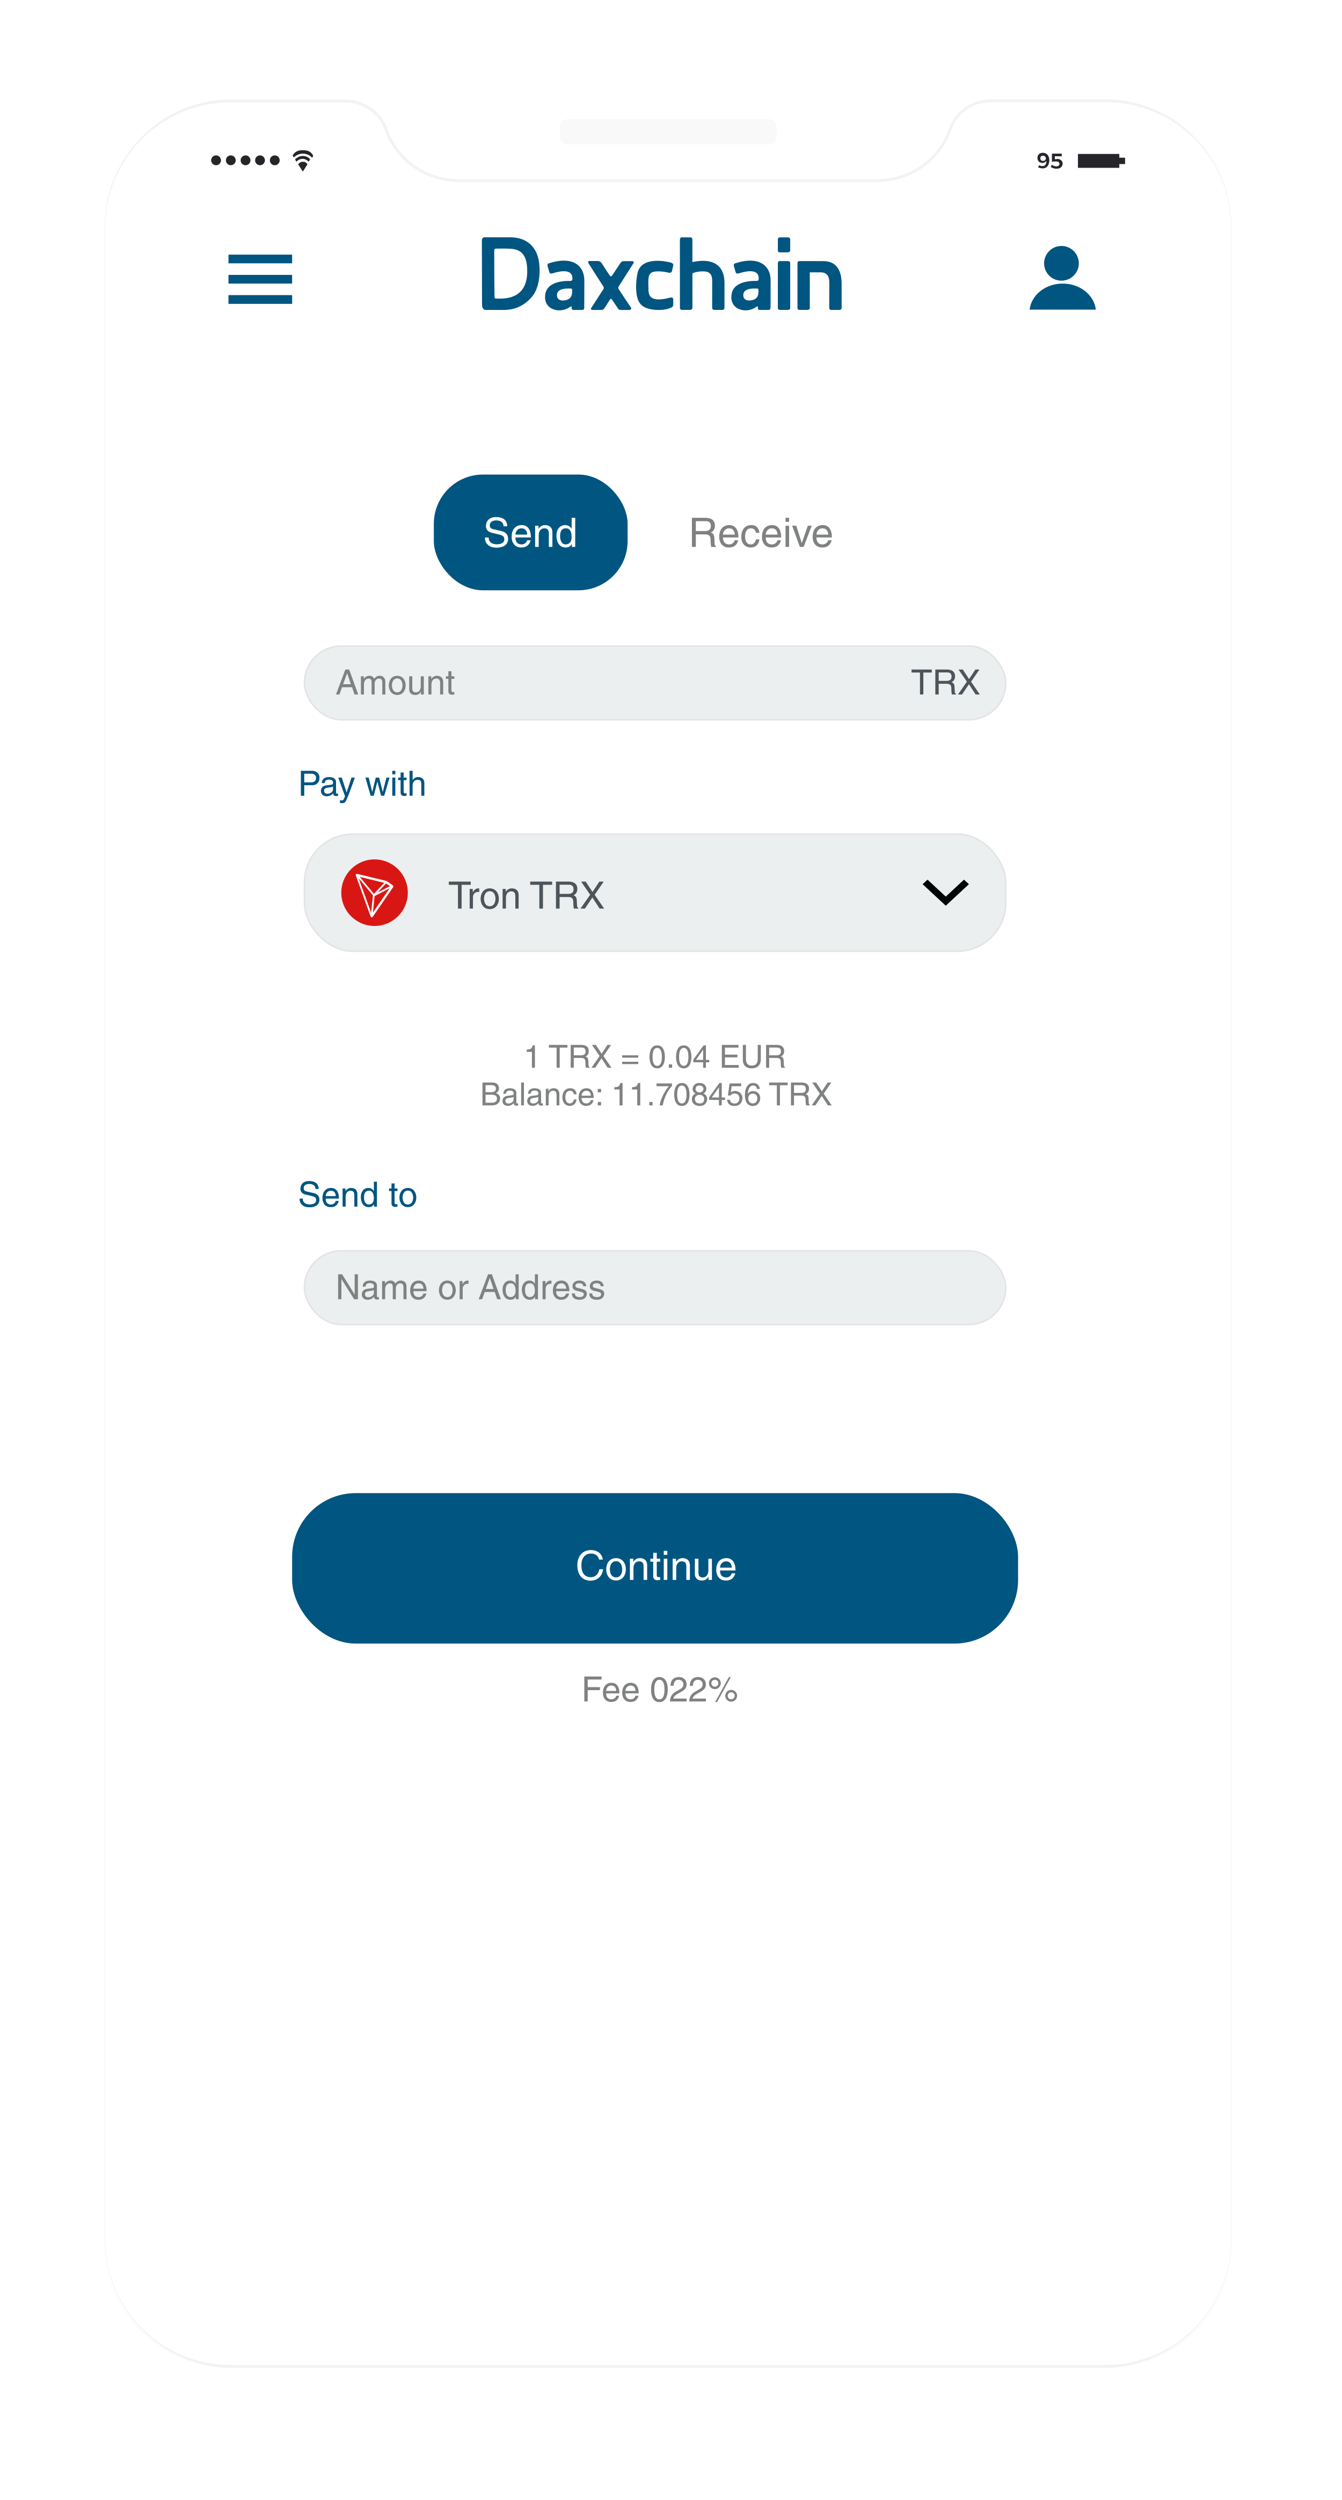 <svg width="464" height="864" viewBox="0 0 464 864" fill="none" xmlns="http://www.w3.org/2000/svg">
<g filter="url(#filter0_d)">
<path d="M382.4 26H79.6C50.6 26 27 49.5 27 78.6V781C27 810 50.5 833.6 79.6 833.6H382.4C411.4 833.6 435 810.1 435 781V78.5C435 49.5 411.5 26 382.4 26Z" fill="white"/>
</g>
<path d="M328.571 44.467L328.573 44.463C330.597 38.583 336.394 34.8 342.6 34.8H382.4C406.524 34.8 426.1 54.376 426.1 78.5V774.1C426.1 798.224 406.524 817.8 382.4 817.8H79.6C55.476 817.8 35.9 798.224 35.9 774.1V78.6C35.9 54.476 55.476 34.9 79.6 34.9H119.3C125.602 34.9 131.304 38.679 133.429 44.567C137.404 55.88 147.802 62.4 158.7 62.4H303.3C314.304 62.4 324.598 55.673 328.571 44.467Z" fill="white" stroke="#F2F2F2"/>
<rect x="105.25" y="288.25" width="242.5" height="40.5" rx="16.75" fill="#ECEFEF" stroke="#E3E3E3" stroke-width="0.5"/>
<path d="M240.59 184.688H243.88C245.504 184.688 245.672 185.654 245.672 186.48C245.672 186.858 245.714 188.384 245.91 189H247.576V188.776C247.156 188.538 247.086 188.328 247.072 187.768L246.988 185.948C246.932 184.548 246.358 184.296 245.784 184.058C246.428 183.68 247.184 183.134 247.184 181.65C247.184 179.522 245.532 178.948 243.88 178.948H239.232V189H240.59V184.688ZM240.59 180.11H243.978C244.65 180.11 245.784 180.236 245.784 181.79C245.784 183.274 244.734 183.526 243.74 183.526H240.59V180.11ZM253.998 186.704C253.956 187.25 253.27 188.146 252.108 188.146C250.694 188.146 249.98 187.264 249.98 185.738H255.328C255.328 183.148 254.292 181.468 252.178 181.468C249.756 181.468 248.664 183.274 248.664 185.542C248.664 187.656 249.882 189.21 251.94 189.21C253.116 189.21 253.592 188.93 253.928 188.706C254.852 188.09 255.188 187.054 255.23 186.704H253.998ZM249.98 184.758C249.98 183.624 250.876 182.574 252.01 182.574C253.508 182.574 253.984 183.624 254.054 184.758H249.98ZM262.561 184.142C262.463 182.868 261.735 181.468 259.817 181.468C257.395 181.468 256.303 183.274 256.303 185.542C256.303 187.656 257.521 189.21 259.579 189.21C261.721 189.21 262.435 187.572 262.561 186.41H261.371C261.161 187.53 260.447 188.146 259.621 188.146C257.927 188.146 257.619 186.592 257.619 185.332C257.619 184.03 258.109 182.574 259.635 182.574C260.671 182.574 261.217 183.162 261.371 184.142H262.561ZM268.777 186.704C268.735 187.25 268.049 188.146 266.887 188.146C265.473 188.146 264.759 187.264 264.759 185.738H270.107C270.107 183.148 269.071 181.468 266.957 181.468C264.535 181.468 263.443 183.274 263.443 185.542C263.443 187.656 264.661 189.21 266.719 189.21C267.895 189.21 268.371 188.93 268.707 188.706C269.631 188.09 269.967 187.054 270.009 186.704H268.777ZM264.759 184.758C264.759 183.624 265.655 182.574 266.789 182.574C268.287 182.574 268.763 183.624 268.833 184.758H264.759ZM272.832 181.678H271.6V189H272.832V181.678ZM272.832 180.348V178.948H271.6V180.348H272.832ZM277.238 187.642H277.21L275.306 181.678H273.878L276.552 189H277.868L280.654 181.678H279.31L277.238 187.642ZM286.304 186.704C286.262 187.25 285.576 188.146 284.414 188.146C283 188.146 282.286 187.264 282.286 185.738H287.634C287.634 183.148 286.598 181.468 284.484 181.468C282.062 181.468 280.97 183.274 280.97 185.542C280.97 187.656 282.188 189.21 284.246 189.21C285.422 189.21 285.898 188.93 286.234 188.706C287.158 188.09 287.494 187.054 287.536 186.704H286.304ZM282.286 184.758C282.286 183.624 283.182 182.574 284.316 182.574C285.814 182.574 286.29 183.624 286.36 184.758H282.286Z" fill="#7F8280"/>
<path d="M105.196 267.38H107.56C108.52 267.38 109.264 267.728 109.264 268.82C109.264 269.984 108.556 270.368 107.512 270.368H105.196V267.38ZM105.196 271.364H107.908C109.78 271.364 110.464 270.008 110.464 268.808C110.464 267.416 109.504 266.384 107.908 266.384H104.032V275H105.196V271.364ZM112.239 270.632C112.311 270.152 112.479 269.42 113.679 269.42C114.675 269.42 115.155 269.78 115.155 270.44C115.155 271.064 114.855 271.16 114.603 271.184L112.863 271.4C111.111 271.616 110.955 272.84 110.955 273.368C110.955 274.448 111.771 275.18 112.923 275.18C114.147 275.18 114.783 274.604 115.191 274.16C115.227 274.64 115.371 275.12 116.307 275.12C116.547 275.12 116.703 275.048 116.883 275V274.232C116.763 274.256 116.631 274.28 116.535 274.28C116.319 274.28 116.187 274.172 116.187 273.908V270.296C116.187 268.688 114.363 268.544 113.859 268.544C112.311 268.544 111.315 269.132 111.267 270.632H112.239ZM115.131 272.828C115.131 273.668 114.171 274.304 113.187 274.304C112.395 274.304 112.047 273.896 112.047 273.212C112.047 272.42 112.875 272.264 113.391 272.192C114.699 272.024 114.963 271.928 115.131 271.796V272.828ZM119.852 273.836H119.828L118.16 268.724H116.96L119.288 275.168C118.784 276.464 118.724 276.62 118.172 276.62C117.884 276.62 117.668 276.56 117.536 276.512V277.472C117.704 277.52 117.824 277.568 117.98 277.568C119.336 277.568 119.444 277.424 120.44 274.88C121.244 272.828 121.964 270.776 122.696 268.724H121.532L119.852 273.836ZM130.464 270.14H130.488L131.76 275H132.852L134.676 268.724H133.62L132.348 273.656H132.324L131.1 268.724H129.924L128.712 273.656H128.688L127.488 268.724H126.336L128.148 275H129.24L130.464 270.14ZM136.688 268.724H135.632V275H136.688V268.724ZM136.688 267.584V266.384H135.632V267.584H136.688ZM140.572 269.6V268.724H139.564V266.972H138.508V268.724H137.656V269.6H138.508V273.74C138.508 274.496 138.736 275.084 139.78 275.084C139.888 275.084 140.188 275.036 140.572 275V274.172H140.2C139.984 274.172 139.564 274.172 139.564 273.68V269.6H140.572ZM146.72 270.728C146.72 268.94 145.496 268.544 144.524 268.544C143.516 268.544 142.988 269.168 142.688 269.564H142.664V266.384H141.608V275H142.664V271.58C142.664 269.996 143.552 269.492 144.416 269.492C145.424 269.492 145.664 270.044 145.664 270.896V275H146.72V270.728Z" fill="#005581"/>
<path d="M110.2 410.904C110.152 409.956 109.852 408.156 106.84 408.156C104.752 408.156 103.876 409.476 103.876 410.82C103.876 412.32 105.148 412.716 105.712 412.848L107.476 413.256C108.892 413.592 109.312 413.88 109.312 414.78C109.312 416.016 107.896 416.232 107.056 416.232C105.952 416.232 104.68 415.776 104.68 414.216H103.588C103.588 415.02 103.732 415.74 104.464 416.4C104.848 416.748 105.472 417.228 107.068 417.228C108.544 417.228 110.44 416.664 110.44 414.624C110.44 413.256 109.6 412.584 108.484 412.32L106.024 411.756C105.52 411.636 105.004 411.396 105.004 410.664C105.004 409.356 106.24 409.152 106.972 409.152C107.944 409.152 109.048 409.572 109.108 410.904H110.2ZM116.056 415.032C116.02 415.5 115.432 416.268 114.436 416.268C113.224 416.268 112.612 415.512 112.612 414.204H117.196C117.196 411.984 116.308 410.544 114.496 410.544C112.42 410.544 111.484 412.092 111.484 414.036C111.484 415.848 112.528 417.18 114.292 417.18C115.3 417.18 115.708 416.94 115.996 416.748C116.788 416.22 117.076 415.332 117.112 415.032H116.056ZM112.612 413.364C112.612 412.392 113.38 411.492 114.352 411.492C115.636 411.492 116.044 412.392 116.104 413.364H112.612ZM123.564 412.728C123.564 410.94 122.34 410.544 121.368 410.544C120.288 410.544 119.7 411.276 119.472 411.612H119.448V410.724H118.452V417H119.508V413.58C119.508 411.876 120.564 411.492 121.164 411.492C122.196 411.492 122.508 412.044 122.508 413.136V417H123.564V412.728ZM130.328 408.384H129.272V411.612H129.248C128.996 411.252 128.516 410.544 127.376 410.544C125.708 410.544 124.76 411.912 124.76 413.676C124.76 415.176 125.384 417.18 127.52 417.18C128.132 417.18 128.852 416.988 129.308 416.136H129.332V417H130.328V408.384ZM125.852 413.844C125.852 413.04 125.936 411.492 127.568 411.492C129.092 411.492 129.26 413.136 129.26 414.156C129.26 415.824 128.216 416.268 127.544 416.268C126.392 416.268 125.852 415.224 125.852 413.844ZM137.432 411.6V410.724H136.424V408.972H135.368V410.724H134.516V411.6H135.368V415.74C135.368 416.496 135.596 417.084 136.64 417.084C136.748 417.084 137.048 417.036 137.432 417V416.172H137.06C136.844 416.172 136.424 416.172 136.424 415.68V411.6H137.432ZM138.108 413.856C138.108 415.476 139.02 417.168 141.024 417.168C143.028 417.168 143.94 415.476 143.94 413.856C143.94 412.236 143.028 410.544 141.024 410.544C139.02 410.544 138.108 412.236 138.108 413.856ZM139.2 413.856C139.2 413.016 139.512 411.456 141.024 411.456C142.536 411.456 142.848 413.016 142.848 413.856C142.848 414.696 142.536 416.256 141.024 416.256C139.512 416.256 139.2 414.696 139.2 413.856Z" fill="#005581"/>
<path d="M218.638 90.249C218.272 90.249 216.244 90.249 215.717 90.249C215.19 90.249 214.812 90.455 214.583 90.797C214.354 91.129 211.754 95.07 211.582 95.299C211.41 95.527 211.032 95.539 210.906 95.344C210.768 95.15 209.107 92.671 208.122 91.094C207.756 90.523 207.321 90.203 206.645 90.203C205.969 90.203 204.021 90.203 203.655 90.203C203.288 90.203 203.288 90.683 203.414 90.889C203.54 91.094 208.283 98.521 208.569 98.932C208.855 99.343 208.81 99.72 208.581 100.006C208.351 100.292 204.789 105.936 204.491 106.301C204.193 106.667 204.365 107.112 204.755 107.112C205.854 107.112 207.103 107.112 207.618 107.112C208.134 107.112 208.581 107.17 209.13 106.301C209.68 105.433 210.872 103.582 210.975 103.422C211.078 103.262 211.479 103.285 211.547 103.445C211.616 103.605 213.506 106.347 213.701 106.644C213.907 106.941 214.056 107.135 214.824 107.135C214.824 107.135 216.702 107.124 217.447 107.124C218.191 107.124 218.409 106.644 218.18 106.335C217.951 106.027 214.285 100.532 213.987 100.04C213.69 99.549 213.735 99.263 213.907 99.001C214.079 98.738 218.787 91.369 219.016 90.992C219.257 90.592 219.005 90.249 218.638 90.249Z" fill="#005581"/>
<path d="M189.668 91.037C189.084 91.231 189.347 92.043 189.347 92.043C189.634 93.059 189.794 93.608 189.886 93.859C189.978 94.111 190.046 94.75 190.963 94.488C191.879 94.225 197.916 92.18 197.916 96.201C197.916 96.681 197.824 97.093 197.171 97.093C196.518 97.093 189.599 96.738 188.603 101.354C187.412 106.918 193.46 108.666 197.022 106.096C197.4 105.821 197.641 105.787 197.641 106.164C197.641 106.644 197.641 107.112 198.374 107.112C199.233 107.112 200.596 107.112 201.181 107.112C201.765 107.112 201.982 106.93 202.005 106.164C202.028 105.399 202.017 102.348 202.028 96.898C202.051 92.031 198.237 88.215 189.668 91.037ZM194.972 103.833C192.956 104.016 192.383 102.691 192.624 101.525C193.07 99.412 196.61 99.72 197.469 99.732C197.824 99.732 197.801 100.063 197.801 100.12C197.79 100.92 198.225 103.536 194.972 103.833Z" fill="#005581"/>
<path d="M254.08 91.037C253.496 91.231 253.76 92.043 253.76 92.043C254.046 93.059 254.206 93.608 254.298 93.859C254.39 94.111 254.458 94.75 255.375 94.488C256.291 94.225 262.328 92.18 262.328 96.201C262.328 96.681 262.236 97.093 261.583 97.093C260.93 97.093 254.012 96.738 253.015 101.354C251.824 106.918 257.872 108.666 261.435 106.096C261.813 105.821 262.053 105.787 262.053 106.164C262.053 106.644 262.053 107.112 262.786 107.112C263.645 107.112 265.009 107.112 265.593 107.112C266.177 107.112 266.395 106.93 266.417 106.164C266.44 105.399 266.429 102.348 266.44 96.898C266.475 92.031 262.66 88.215 254.08 91.037ZM259.384 103.833C257.368 104.016 256.795 102.691 257.036 101.525C257.483 99.412 261.022 99.72 261.881 99.732C262.236 99.732 262.213 100.063 262.213 100.12C262.213 100.92 262.649 103.536 259.384 103.833Z" fill="#005581"/>
<path d="M176.3 82C171.168 82 168.304 82 167.594 82C166.884 82 166.609 82.457 166.609 83.268C166.609 84.376 166.666 104.919 166.666 105.444C166.666 105.981 166.953 107.101 167.869 107.101C168.614 107.101 170.435 107.101 173.86 107.124C176.758 107.135 180.447 106.541 183.861 102.634C186.862 99.195 186.77 93.174 186.346 90.432C185.43 84.582 181.432 82 176.3 82ZM182.28 94.236C182.039 103.982 173.539 103.182 171.718 103.182C170.882 103.182 170.996 102.885 170.974 102.177C170.951 101.468 170.859 90.317 170.882 86.661C170.882 86.661 170.79 85.919 171.478 85.919C171.718 85.919 174.708 85.85 176.655 85.976C180.046 86.216 182.44 87.93 182.28 94.236Z" fill="#005581"/>
<path d="M227.023 93.802C229.268 93.711 230.975 94.202 230.975 94.202C231.64 94.328 232.167 94.316 232.327 93.677C232.487 93.037 232.682 92.26 232.762 91.848C232.842 91.437 232.831 91.003 231.789 90.706C230.746 90.409 221.605 88.318 220.391 94.522C219.784 97.652 219.818 100.646 220.311 102.702C220.574 103.811 221.216 105.387 222.911 106.187C226.004 107.649 230.643 107.227 232.384 106.13C232.739 105.913 232.716 105.627 232.751 105.227C232.785 104.827 232.774 103.719 232.774 103.433C232.774 103.159 232.568 102.634 231.823 102.828C231.078 103.022 228.925 103.571 227.264 103.468C225.603 103.365 224.297 102.622 224.217 100.452C224.137 98.281 224.114 97.024 224.24 96.041C224.366 95.059 224.732 93.894 227.023 93.802Z" fill="#005581"/>
<path d="M239.395 90.603C239.395 90.306 239.395 83.371 239.395 82.857C239.395 82.343 239.154 82.034 238.604 82.034C238.055 82.034 236.382 82.023 235.729 82.023C235.328 82.023 235.088 82.331 235.076 82.891C235.065 84.388 235.088 105.924 235.088 106.381C235.088 106.838 235.351 107.09 235.832 107.09C237.047 107.09 238.41 107.09 238.593 107.09C238.776 107.09 239.406 107.01 239.406 106.381C239.406 103.811 239.406 94.476 239.406 94.476C239.406 94.476 240.987 93.654 243.565 93.802C246.142 93.951 246.245 95.836 246.245 97.401C246.245 102.451 246.234 105.901 246.234 106.301C246.234 106.701 246.371 107.09 247.047 107.09C247.723 107.09 249.418 107.09 249.75 107.09C250.082 107.09 250.495 106.918 250.495 106.336C250.495 106.336 250.495 103.753 250.495 97.858C250.495 87.518 239.761 90.523 239.395 90.603Z" fill="#005581"/>
<path d="M272.42 90.226C272.237 90.226 270.862 90.226 269.659 90.226C269.19 90.226 268.949 90.477 268.949 90.934C268.949 90.992 268.949 106.335 268.949 106.393C268.949 106.85 269.19 107.101 269.659 107.101C270.873 107.101 272.237 107.101 272.42 107.101C272.603 107.101 273.21 107.021 273.21 106.393C273.21 105.65 273.21 91.677 273.21 90.934C273.21 90.306 272.603 90.226 272.42 90.226Z" fill="#005581"/>
<path d="M272.42 82.034C272.237 82.034 270.862 82.034 269.659 82.034C269.19 82.034 268.949 82.286 268.949 82.743C268.949 82.8 268.949 86.456 268.949 86.501C268.949 86.959 269.19 87.21 269.659 87.21C270.873 87.21 272.237 87.21 272.42 87.21C272.603 87.21 273.21 87.13 273.21 86.501C273.21 85.759 273.21 83.485 273.21 82.743C273.21 82.126 272.603 82.034 272.42 82.034Z" fill="#005581"/>
<path d="M290.989 98.064C290.989 92.797 288.686 90.237 284.665 90.237C282.993 90.237 279.396 90.226 279.201 90.226C279.007 90.226 277.643 90.226 276.441 90.226C275.971 90.226 275.73 90.477 275.73 90.934C275.73 90.992 275.73 106.335 275.73 106.393C275.73 106.85 275.971 107.101 276.441 107.101C277.655 107.101 279.018 107.101 279.201 107.101C279.385 107.101 279.992 107.021 279.992 106.393C279.992 105.89 279.992 98.749 279.992 94.122C282.352 94.122 281.63 94.122 283.715 94.122C285.811 94.122 286.739 95.322 286.739 97.652C286.739 99.983 286.716 105.764 286.716 106.21C286.716 106.655 286.796 107.112 287.438 107.112C288.892 107.112 289.774 107.112 290.164 107.112C290.553 107.112 291 107.01 291 106.187C290.989 104.622 290.989 103.331 290.989 98.064Z" fill="#005581"/>
<rect x="79" y="88" width="22" height="3" fill="#005581"/>
<rect x="79" y="95" width="22" height="3" fill="#005581"/>
<rect x="79" y="102" width="22" height="3" fill="#C4C4C4"/>
<rect x="79" y="102" width="22" height="3" fill="#005581"/>
<circle cx="367" cy="91" r="6" fill="#005581"/>
<path fill-rule="evenodd" clip-rule="evenodd" d="M378.886 107H356C356.577 101.947 361.48 98 367.443 98C373.406 98 378.309 101.947 378.886 107Z" fill="#005581"/>
<path d="M184.949 361.267H184.19C183.882 362.532 183.365 362.653 182.111 362.741V363.511H183.915V369H184.949V361.267ZM189.78 362.048H192.453V369H193.52V362.048H196.193V361.102H189.78V362.048ZM198.386 365.612H200.971C202.247 365.612 202.379 366.371 202.379 367.02C202.379 367.317 202.412 368.516 202.566 369H203.875V368.824C203.545 368.637 203.49 368.472 203.479 368.032L203.413 366.602C203.369 365.502 202.918 365.304 202.467 365.117C202.973 364.82 203.567 364.391 203.567 363.225C203.567 361.553 202.269 361.102 200.971 361.102H197.319V369H198.386V365.612ZM198.386 362.015H201.048C201.576 362.015 202.467 362.114 202.467 363.335C202.467 364.501 201.642 364.699 200.861 364.699H198.386V362.015ZM208.645 364.952L211.296 361.102H210.02L208.018 364.127L206.016 361.102H204.674L207.325 364.952L204.498 369H205.785L207.974 365.755L210.097 369H211.417L208.645 364.952ZM220.683 364.71H215.117V365.513H220.683V364.71ZM220.683 366.932H215.117V367.735H220.683V366.932ZM228.848 365.238C228.848 367.174 228.342 368.34 227.231 368.34C226.12 368.34 225.614 367.174 225.614 365.238C225.614 363.302 226.12 362.136 227.231 362.136C228.342 362.136 228.848 363.302 228.848 365.238ZM229.882 365.238C229.882 363.632 229.453 361.267 227.231 361.267C225.009 361.267 224.58 363.632 224.58 365.238C224.58 366.844 225.009 369.209 227.231 369.209C229.453 369.209 229.882 366.844 229.882 365.238ZM232.386 367.834H231.242V369H232.386V367.834ZM238.022 365.238C238.022 367.174 237.516 368.34 236.405 368.34C235.294 368.34 234.788 367.174 234.788 365.238C234.788 363.302 235.294 362.136 236.405 362.136C237.516 362.136 238.022 363.302 238.022 365.238ZM239.056 365.238C239.056 363.632 238.627 361.267 236.405 361.267C234.183 361.267 233.754 363.632 233.754 365.238C233.754 366.844 234.183 369.209 236.405 369.209C238.627 369.209 239.056 366.844 239.056 365.238ZM245.212 367.119V366.283H244.079V361.267H243.276L239.734 366.173V367.119H243.111V369H244.079V367.119H245.212ZM243.089 362.774H243.111V366.283H240.625L243.089 362.774ZM255.409 368.054H250.646V365.414H254.969V364.468H250.646V362.048H255.332V361.102H249.579V369H255.409V368.054ZM261.987 361.102V366.096C261.987 367.812 260.887 368.263 259.908 368.263C258.951 368.263 257.906 367.79 257.906 366.074V361.102H256.839V366.371C256.839 367.845 257.752 369.209 259.875 369.209C262.042 369.209 263.054 367.845 263.054 366.228V361.102H261.987ZM265.943 365.612H268.528C269.804 365.612 269.936 366.371 269.936 367.02C269.936 367.317 269.969 368.516 270.123 369H271.432V368.824C271.102 368.637 271.047 368.472 271.036 368.032L270.97 366.602C270.926 365.502 270.475 365.304 270.024 365.117C270.53 364.82 271.124 364.391 271.124 363.225C271.124 361.553 269.826 361.102 268.528 361.102H264.876V369H265.943V365.612ZM265.943 362.015H268.605C269.133 362.015 270.024 362.114 270.024 363.335C270.024 364.501 269.199 364.699 268.418 364.699H265.943V362.015Z" fill="#7F8280"/>
<path d="M167.881 375.015H169.817C171.005 375.015 171.456 375.433 171.456 376.17C171.456 377.138 170.829 377.446 169.806 377.446H167.881V375.015ZM166.814 382H170.213C171.962 382 172.897 380.933 172.897 379.668C172.897 378.315 171.984 377.952 171.467 377.743C172.336 377.336 172.523 376.61 172.523 376.093C172.523 375.015 171.764 374.102 170.29 374.102H166.814V382ZM167.881 378.315H169.982C170.851 378.315 171.83 378.535 171.83 379.646C171.83 380.526 171.269 381.087 170.158 381.087H167.881V378.315ZM174.91 377.996C174.976 377.556 175.13 376.885 176.23 376.885C177.143 376.885 177.583 377.215 177.583 377.82C177.583 378.392 177.308 378.48 177.077 378.502L175.482 378.7C173.876 378.898 173.733 380.02 173.733 380.504C173.733 381.494 174.481 382.165 175.537 382.165C176.659 382.165 177.242 381.637 177.616 381.23C177.649 381.67 177.781 382.11 178.639 382.11C178.859 382.11 179.002 382.044 179.167 382V381.296C179.057 381.318 178.936 381.34 178.848 381.34C178.65 381.34 178.529 381.241 178.529 380.999V377.688C178.529 376.214 176.857 376.082 176.395 376.082C174.976 376.082 174.063 376.621 174.019 377.996H174.91ZM177.561 380.009C177.561 380.779 176.681 381.362 175.779 381.362C175.053 381.362 174.734 380.988 174.734 380.361C174.734 379.635 175.493 379.492 175.966 379.426C177.165 379.272 177.407 379.184 177.561 379.063V380.009ZM181.154 374.102H180.186V382H181.154V374.102ZM183.461 377.996C183.527 377.556 183.681 376.885 184.781 376.885C185.694 376.885 186.134 377.215 186.134 377.82C186.134 378.392 185.859 378.48 185.628 378.502L184.033 378.7C182.427 378.898 182.284 380.02 182.284 380.504C182.284 381.494 183.032 382.165 184.088 382.165C185.21 382.165 185.793 381.637 186.167 381.23C186.2 381.67 186.332 382.11 187.19 382.11C187.41 382.11 187.553 382.044 187.718 382V381.296C187.608 381.318 187.487 381.34 187.399 381.34C187.201 381.34 187.08 381.241 187.08 380.999V377.688C187.08 376.214 185.408 376.082 184.946 376.082C183.527 376.082 182.614 376.621 182.57 377.996H183.461ZM186.112 380.009C186.112 380.779 185.232 381.362 184.33 381.362C183.604 381.362 183.285 380.988 183.285 380.361C183.285 379.635 184.044 379.492 184.517 379.426C185.716 379.272 185.958 379.184 186.112 379.063V380.009ZM193.401 378.084C193.401 376.445 192.279 376.082 191.388 376.082C190.398 376.082 189.859 376.753 189.65 377.061H189.628V376.247H188.715V382H189.683V378.865C189.683 377.303 190.651 376.951 191.201 376.951C192.147 376.951 192.433 377.457 192.433 378.458V382H193.401V378.084ZM199.359 378.183C199.282 377.182 198.71 376.082 197.203 376.082C195.3 376.082 194.442 377.501 194.442 379.283C194.442 380.944 195.399 382.165 197.016 382.165C198.699 382.165 199.26 380.878 199.359 379.965H198.424C198.259 380.845 197.698 381.329 197.049 381.329C195.718 381.329 195.476 380.108 195.476 379.118C195.476 378.095 195.861 376.951 197.06 376.951C197.874 376.951 198.303 377.413 198.424 378.183H199.359ZM204.243 380.196C204.21 380.625 203.671 381.329 202.758 381.329C201.647 381.329 201.086 380.636 201.086 379.437H205.288C205.288 377.402 204.474 376.082 202.813 376.082C200.91 376.082 200.052 377.501 200.052 379.283C200.052 380.944 201.009 382.165 202.626 382.165C203.55 382.165 203.924 381.945 204.188 381.769C204.914 381.285 205.178 380.471 205.211 380.196H204.243ZM201.086 378.667C201.086 377.776 201.79 376.951 202.681 376.951C203.858 376.951 204.232 377.776 204.287 378.667H201.086ZM207.826 380.834H206.682V382H207.826V380.834ZM207.826 376.324H206.682V377.49H207.826V376.324ZM215.249 374.267H214.49C214.182 375.532 213.665 375.653 212.411 375.741V376.511H214.215V382H215.249V374.267ZM221.361 374.267H220.602C220.294 375.532 219.777 375.653 218.523 375.741V376.511H220.327V382H221.361V374.267ZM225.625 380.834H224.481V382H225.625V380.834ZM226.993 375.378H231.25C229.765 377.105 228.357 379.877 228.093 382H229.16C229.721 378.546 231.569 376.082 232.339 375.279V374.432H226.993V375.378ZM237.373 378.238C237.373 380.174 236.867 381.34 235.756 381.34C234.645 381.34 234.139 380.174 234.139 378.238C234.139 376.302 234.645 375.136 235.756 375.136C236.867 375.136 237.373 376.302 237.373 378.238ZM238.407 378.238C238.407 376.632 237.978 374.267 235.756 374.267C233.534 374.267 233.105 376.632 233.105 378.238C233.105 379.844 233.534 382.209 235.756 382.209C237.978 382.209 238.407 379.844 238.407 378.238ZM244.223 376.258C244.223 375.356 243.552 374.267 241.836 374.267C239.988 374.267 239.493 375.587 239.493 376.39C239.493 377.116 239.878 377.644 240.538 377.897C239.724 378.227 239.229 378.832 239.229 379.778C239.229 380.152 239.229 380.988 240.021 381.615C240.637 382.099 241.451 382.209 241.88 382.209C243.706 382.209 244.498 381.01 244.498 379.767C244.498 379.184 244.278 378.326 243.233 377.886C243.574 377.71 244.223 377.369 244.223 376.258ZM241.858 378.37C242.738 378.37 243.464 378.832 243.464 379.877C243.464 381.087 242.617 381.34 241.913 381.34C240.571 381.34 240.263 380.416 240.263 379.8C240.263 379.085 240.769 378.37 241.858 378.37ZM241.847 377.534C241.143 377.534 240.494 377.083 240.494 376.346C240.494 375.851 240.747 375.136 241.781 375.136C242.914 375.136 243.222 375.818 243.222 376.291C243.222 376.995 242.683 377.534 241.847 377.534ZM250.676 380.119V379.283H249.543V374.267H248.74L245.198 379.173V380.119H248.575V382H249.543V380.119H250.676ZM248.553 375.774H248.575V379.283H246.089L248.553 375.774ZM252.982 375.378H256.26V374.432H252.256L251.673 378.579L252.509 378.623C252.872 378.15 253.378 377.886 253.939 377.886C254.896 377.886 255.655 378.491 255.655 379.602C255.655 380.57 255.028 381.373 254.027 381.373C253.158 381.373 252.487 380.977 252.388 380.075H251.387C251.574 381.802 252.872 382.209 253.884 382.209C256.304 382.209 256.689 380.35 256.689 379.492C256.689 377.897 255.402 377.017 254.148 377.017C253.455 377.017 252.982 377.248 252.652 377.501L252.982 375.378ZM262.68 376.324C262.581 374.751 261.316 374.267 260.425 374.267C258.115 374.267 257.565 376.709 257.565 378.403C257.565 379.415 257.697 380.361 258.159 381.087C258.709 381.945 259.556 382.209 260.15 382.209C261.239 382.209 261.701 381.912 262.108 381.461C262.636 380.889 262.845 380.317 262.845 379.525C262.845 377.677 261.371 377.072 260.425 377.072C259.369 377.072 258.83 377.6 258.588 378.018L258.566 377.996C258.566 377.182 258.885 375.136 260.403 375.136C261.239 375.136 261.613 375.642 261.734 376.324H262.68ZM258.698 379.624C258.698 378.711 259.215 377.941 260.282 377.941C261.481 377.941 261.844 378.887 261.844 379.569C261.844 380.614 261.25 381.34 260.326 381.34C259.193 381.34 258.698 380.449 258.698 379.624ZM265.927 375.048H268.6V382H269.667V375.048H272.34V374.102H265.927V375.048ZM274.533 378.612H277.118C278.394 378.612 278.526 379.371 278.526 380.02C278.526 380.317 278.559 381.516 278.713 382H280.022V381.824C279.692 381.637 279.637 381.472 279.626 381.032L279.56 379.602C279.516 378.502 279.065 378.304 278.614 378.117C279.12 377.82 279.714 377.391 279.714 376.225C279.714 374.553 278.416 374.102 277.118 374.102H273.466V382H274.533V378.612ZM274.533 375.015H277.195C277.723 375.015 278.614 375.114 278.614 376.335C278.614 377.501 277.789 377.699 277.008 377.699H274.533V375.015ZM284.793 377.952L287.444 374.102H286.168L284.166 377.127L282.164 374.102H280.822L283.473 377.952L280.646 382H281.933L284.122 378.755L286.245 382H287.565L284.793 377.952Z" fill="#7F8280"/>
<path d="M203.196 584.088H207.42V583.056H203.196V580.416H207.996V579.384H202.032V588H203.196V584.088ZM213.025 586.032C212.989 586.5 212.401 587.268 211.405 587.268C210.193 587.268 209.581 586.512 209.581 585.204H214.165C214.165 582.984 213.277 581.544 211.465 581.544C209.389 581.544 208.453 583.092 208.453 585.036C208.453 586.848 209.497 588.18 211.261 588.18C212.269 588.18 212.677 587.94 212.965 587.748C213.757 587.22 214.045 586.332 214.081 586.032H213.025ZM209.581 584.364C209.581 583.392 210.349 582.492 211.321 582.492C212.605 582.492 213.013 583.392 213.073 584.364H209.581ZM219.693 586.032C219.657 586.5 219.069 587.268 218.073 587.268C216.861 587.268 216.249 586.512 216.249 585.204H220.833C220.833 582.984 219.945 581.544 218.133 581.544C216.057 581.544 215.121 583.092 215.121 585.036C215.121 586.848 216.165 588.18 217.929 588.18C218.937 588.18 219.345 587.94 219.633 587.748C220.425 587.22 220.713 586.332 220.749 586.032H219.693ZM216.249 584.364C216.249 583.392 217.017 582.492 217.989 582.492C219.273 582.492 219.681 583.392 219.741 584.364H216.249ZM229.748 583.896C229.748 586.008 229.196 587.28 227.984 587.28C226.772 587.28 226.22 586.008 226.22 583.896C226.22 581.784 226.772 580.512 227.984 580.512C229.196 580.512 229.748 581.784 229.748 583.896ZM230.876 583.896C230.876 582.144 230.408 579.564 227.984 579.564C225.56 579.564 225.092 582.144 225.092 583.896C225.092 585.648 225.56 588.228 227.984 588.228C230.408 588.228 230.876 585.648 230.876 583.896ZM232.9 582.588C232.936 582 233.008 580.512 234.604 580.512C235.84 580.512 236.272 581.364 236.272 582.036C236.272 583.14 235.624 583.488 234.724 584.004L233.608 584.652C232.48 585.312 231.688 586.248 231.628 588H237.4V587.004H232.816C232.864 586.68 233.116 586.02 234.268 585.384L235.144 584.904C236.404 584.232 237.4 583.596 237.4 582.084C237.4 580.512 236.224 579.564 234.76 579.564C233.848 579.564 231.844 579.84 231.844 582.588H232.9ZM239.568 582.588C239.604 582 239.676 580.512 241.272 580.512C242.508 580.512 242.94 581.364 242.94 582.036C242.94 583.14 242.292 583.488 241.392 584.004L240.276 584.652C239.148 585.312 238.356 586.248 238.296 588H244.068V587.004H239.484C239.532 586.68 239.784 586.02 240.936 585.384L241.812 584.904C243.072 584.232 244.068 583.596 244.068 582.084C244.068 580.512 242.892 579.564 241.428 579.564C240.516 579.564 238.512 579.84 238.512 582.588H239.568ZM245.12 581.688C245.12 582.84 246.044 583.74 247.172 583.74C248.3 583.74 249.212 582.816 249.212 581.688C249.212 580.56 248.288 579.66 247.172 579.66C246.044 579.66 245.12 580.548 245.12 581.688ZM245.96 581.688C245.96 581.04 246.488 580.5 247.172 580.5C247.832 580.5 248.372 581.016 248.372 581.688C248.372 582.348 247.856 582.9 247.16 582.9C246.524 582.9 245.96 582.432 245.96 581.688ZM250.76 586.032C250.76 587.184 251.684 588.084 252.812 588.084C253.94 588.084 254.852 587.16 254.852 586.032C254.852 584.904 253.928 584.004 252.812 584.004C251.684 584.004 250.76 584.892 250.76 586.032ZM251.6 586.032C251.6 585.384 252.128 584.844 252.812 584.844C253.472 584.844 254.012 585.36 254.012 586.032C254.012 586.692 253.496 587.244 252.8 587.244C252.164 587.244 251.6 586.776 251.6 586.032ZM252.68 579.564H252.02L247.28 588.228H247.928L252.68 579.564Z" fill="#7F8280"/>
<rect x="105.25" y="223.25" width="242.5" height="25.5" rx="12.75" fill="#ECEFEF" stroke="#E3E3E3" stroke-width="0.5"/>
<rect x="105.25" y="432.25" width="242.5" height="25.5" rx="12.75" fill="#ECEFEF" stroke="#E3E3E3" stroke-width="0.5"/>
<rect x="150" y="164" width="67" height="40" rx="17" fill="#005581"/>
<rect x="101" y="516" width="251" height="52" rx="22" fill="#005581"/>
<path d="M175.4 181.888C175.344 180.782 174.994 178.682 171.48 178.682C169.044 178.682 168.022 180.222 168.022 181.79C168.022 183.54 169.506 184.002 170.164 184.156L172.222 184.632C173.874 185.024 174.364 185.36 174.364 186.41C174.364 187.852 172.712 188.104 171.732 188.104C170.444 188.104 168.96 187.572 168.96 185.752H167.686C167.686 186.69 167.854 187.53 168.708 188.3C169.156 188.706 169.884 189.266 171.746 189.266C173.468 189.266 175.68 188.608 175.68 186.228C175.68 184.632 174.7 183.848 173.398 183.54L170.528 182.882C169.94 182.742 169.338 182.462 169.338 181.608C169.338 180.082 170.78 179.844 171.634 179.844C172.768 179.844 174.056 180.334 174.126 181.888H175.4ZM182.232 186.704C182.19 187.25 181.504 188.146 180.342 188.146C178.928 188.146 178.214 187.264 178.214 185.738H183.562C183.562 183.148 182.526 181.468 180.412 181.468C177.99 181.468 176.898 183.274 176.898 185.542C176.898 187.656 178.116 189.21 180.174 189.21C181.35 189.21 181.826 188.93 182.162 188.706C183.086 188.09 183.422 187.054 183.464 186.704H182.232ZM178.214 184.758C178.214 183.624 179.11 182.574 180.244 182.574C181.742 182.574 182.218 183.624 182.288 184.758H178.214ZM190.991 184.016C190.991 181.93 189.563 181.468 188.429 181.468C187.169 181.468 186.483 182.322 186.217 182.714H186.189V181.678H185.027V189H186.259V185.01C186.259 183.022 187.491 182.574 188.191 182.574C189.395 182.574 189.759 183.218 189.759 184.492V189H190.991V184.016ZM198.882 178.948H197.65V182.714H197.622C197.328 182.294 196.768 181.468 195.438 181.468C193.492 181.468 192.386 183.064 192.386 185.122C192.386 186.872 193.114 189.21 195.606 189.21C196.32 189.21 197.16 188.986 197.692 187.992H197.72V189H198.882V178.948ZM193.66 185.318C193.66 184.38 193.758 182.574 195.662 182.574C197.44 182.574 197.636 184.492 197.636 185.682C197.636 187.628 196.418 188.146 195.634 188.146C194.29 188.146 193.66 186.928 193.66 185.318Z" fill="white"/>
<path d="M121.724 237.492L122.576 240H123.848L120.728 231.384H119.408L116.168 240H117.368L118.268 237.492H121.724ZM118.628 236.46L120.008 232.668H120.032L121.304 236.46H118.628ZM124.784 240H125.84V236.58C125.84 234.876 126.896 234.492 127.496 234.492C128.276 234.492 128.48 235.128 128.48 235.656V240H129.536V236.172C129.536 235.332 130.124 234.492 131.012 234.492C131.912 234.492 132.176 235.08 132.176 235.944V240H133.232V235.656C133.232 233.892 131.96 233.544 131.288 233.544C130.316 233.544 129.896 233.976 129.368 234.564C129.188 234.228 128.828 233.544 127.7 233.544C126.572 233.544 126.032 234.276 125.804 234.612H125.78V233.724H124.784V240ZM134.42 236.856C134.42 238.476 135.332 240.168 137.336 240.168C139.34 240.168 140.252 238.476 140.252 236.856C140.252 235.236 139.34 233.544 137.336 233.544C135.332 233.544 134.42 235.236 134.42 236.856ZM135.512 236.856C135.512 236.016 135.824 234.456 137.336 234.456C138.848 234.456 139.16 236.016 139.16 236.856C139.16 237.696 138.848 239.256 137.336 239.256C135.824 239.256 135.512 237.696 135.512 236.856ZM146.536 240V233.724H145.48V237.18C145.48 238.092 145.084 239.268 143.752 239.268C143.068 239.268 142.54 238.92 142.54 237.888V233.724H141.484V238.236C141.484 239.736 142.6 240.18 143.524 240.18C144.532 240.18 145.072 239.796 145.516 239.064L145.54 239.088V240H146.536ZM153.228 235.728C153.228 233.94 152.004 233.544 151.032 233.544C149.952 233.544 149.364 234.276 149.136 234.612H149.112V233.724H148.116V240H149.172V236.58C149.172 234.876 150.228 234.492 150.828 234.492C151.86 234.492 152.172 235.044 152.172 236.136V240H153.228V235.728ZM157.088 234.6V233.724H156.08V231.972H155.024V233.724H154.172V234.6H155.024V238.74C155.024 239.496 155.252 240.084 156.296 240.084C156.404 240.084 156.704 240.036 157.088 240V239.172H156.716C156.5 239.172 156.08 239.172 156.08 238.68V234.6H157.088Z" fill="#7F8280"/>
<path d="M122.624 447.344H122.6L118.292 440.384H116.912V449H118.04V442.04H118.064L122.444 449H123.752V440.384H122.624V447.344ZM126.376 444.632C126.448 444.152 126.616 443.42 127.816 443.42C128.812 443.42 129.292 443.78 129.292 444.44C129.292 445.064 128.992 445.16 128.74 445.184L127 445.4C125.248 445.616 125.092 446.84 125.092 447.368C125.092 448.448 125.908 449.18 127.06 449.18C128.284 449.18 128.92 448.604 129.328 448.16C129.364 448.64 129.508 449.12 130.444 449.12C130.684 449.12 130.84 449.048 131.02 449V448.232C130.9 448.256 130.768 448.28 130.672 448.28C130.456 448.28 130.324 448.172 130.324 447.908V444.296C130.324 442.688 128.5 442.544 127.996 442.544C126.448 442.544 125.452 443.132 125.404 444.632H126.376ZM129.268 446.828C129.268 447.668 128.308 448.304 127.324 448.304C126.532 448.304 126.184 447.896 126.184 447.212C126.184 446.42 127.012 446.264 127.528 446.192C128.836 446.024 129.1 445.928 129.268 445.796V446.828ZM132.108 449H133.164V445.58C133.164 443.876 134.22 443.492 134.82 443.492C135.6 443.492 135.804 444.128 135.804 444.656V449H136.86V445.172C136.86 444.332 137.448 443.492 138.336 443.492C139.236 443.492 139.5 444.08 139.5 444.944V449H140.556V444.656C140.556 442.892 139.284 442.544 138.612 442.544C137.64 442.544 137.22 442.976 136.692 443.564C136.512 443.228 136.152 442.544 135.024 442.544C133.896 442.544 133.356 443.276 133.128 443.612H133.104V442.724H132.108V449ZM146.376 447.032C146.34 447.5 145.752 448.268 144.756 448.268C143.544 448.268 142.932 447.512 142.932 446.204H147.516C147.516 443.984 146.628 442.544 144.816 442.544C142.74 442.544 141.804 444.092 141.804 446.036C141.804 447.848 142.848 449.18 144.612 449.18C145.62 449.18 146.028 448.94 146.316 448.748C147.108 448.22 147.396 447.332 147.432 447.032H146.376ZM142.932 445.364C142.932 444.392 143.7 443.492 144.672 443.492C145.956 443.492 146.364 444.392 146.424 445.364H142.932ZM151.752 445.856C151.752 447.476 152.664 449.168 154.668 449.168C156.672 449.168 157.584 447.476 157.584 445.856C157.584 444.236 156.672 442.544 154.668 442.544C152.664 442.544 151.752 444.236 151.752 445.856ZM152.844 445.856C152.844 445.016 153.156 443.456 154.668 443.456C156.18 443.456 156.492 445.016 156.492 445.856C156.492 446.696 156.18 448.256 154.668 448.256C153.156 448.256 152.844 446.696 152.844 445.856ZM159.98 445.352C159.98 444.44 160.604 443.672 161.588 443.672H161.984V442.58C161.9 442.556 161.84 442.544 161.708 442.544C160.916 442.544 160.364 443.036 159.944 443.768H159.92V442.724H158.924V449H159.98V445.352ZM171.06 446.492L171.912 449H173.184L170.064 440.384H168.744L165.504 449H166.704L167.604 446.492H171.06ZM167.964 445.46L169.344 441.668H169.368L170.64 445.46H167.964ZM179.328 440.384H178.272V443.612H178.248C177.996 443.252 177.516 442.544 176.376 442.544C174.708 442.544 173.76 443.912 173.76 445.676C173.76 447.176 174.384 449.18 176.52 449.18C177.132 449.18 177.852 448.988 178.308 448.136H178.332V449H179.328V440.384ZM174.852 445.844C174.852 445.04 174.936 443.492 176.568 443.492C178.092 443.492 178.26 445.136 178.26 446.156C178.26 447.824 177.216 448.268 176.544 448.268C175.392 448.268 174.852 447.224 174.852 445.844ZM185.996 440.384H184.94V443.612H184.916C184.664 443.252 184.184 442.544 183.044 442.544C181.376 442.544 180.428 443.912 180.428 445.676C180.428 447.176 181.052 449.18 183.188 449.18C183.8 449.18 184.52 448.988 184.976 448.136H185V449H185.996V440.384ZM181.52 445.844C181.52 445.04 181.604 443.492 183.236 443.492C184.76 443.492 184.928 445.136 184.928 446.156C184.928 447.824 183.884 448.268 183.212 448.268C182.06 448.268 181.52 447.224 181.52 445.844ZM188.656 445.352C188.656 444.44 189.28 443.672 190.264 443.672H190.66V442.58C190.576 442.556 190.516 442.544 190.384 442.544C189.592 442.544 189.04 443.036 188.62 443.768H188.596V442.724H187.6V449H188.656V445.352ZM195.724 447.032C195.688 447.5 195.1 448.268 194.104 448.268C192.892 448.268 192.28 447.512 192.28 446.204H196.864C196.864 443.984 195.976 442.544 194.164 442.544C192.088 442.544 191.152 444.092 191.152 446.036C191.152 447.848 192.196 449.18 193.96 449.18C194.968 449.18 195.376 448.94 195.664 448.748C196.456 448.22 196.744 447.332 196.78 447.032H195.724ZM192.28 445.364C192.28 444.392 193.048 443.492 194.02 443.492C195.304 443.492 195.712 444.392 195.772 445.364H192.28ZM202.704 444.512C202.704 444.2 202.548 442.544 200.304 442.544C199.068 442.544 197.928 443.168 197.928 444.548C197.928 445.412 198.504 445.856 199.38 446.072L200.604 446.372C201.504 446.6 201.852 446.768 201.852 447.272C201.852 447.968 201.168 448.268 200.412 448.268C198.924 448.268 198.78 447.476 198.744 446.984H197.724C197.76 447.74 197.94 449.18 200.424 449.18C201.84 449.18 202.908 448.4 202.908 447.104C202.908 446.252 202.452 445.772 201.144 445.448L200.088 445.184C199.272 444.98 198.948 444.86 198.948 444.344C198.948 443.564 199.872 443.456 200.196 443.456C201.528 443.456 201.672 444.116 201.684 444.512H202.704ZM208.704 444.512C208.704 444.2 208.548 442.544 206.304 442.544C205.068 442.544 203.928 443.168 203.928 444.548C203.928 445.412 204.504 445.856 205.38 446.072L206.604 446.372C207.504 446.6 207.852 446.768 207.852 447.272C207.852 447.968 207.168 448.268 206.412 448.268C204.924 448.268 204.78 447.476 204.744 446.984H203.724C203.76 447.74 203.94 449.18 206.424 449.18C207.84 449.18 208.908 448.4 208.908 447.104C208.908 446.252 208.452 445.772 207.144 445.448L206.088 445.184C205.272 444.98 204.948 444.86 204.948 444.344C204.948 443.564 205.872 443.456 206.196 443.456C207.528 443.456 207.672 444.116 207.684 444.512H208.704Z" fill="#7F8280"/>
<path d="M315.168 232.416H318.084V240H319.248V232.416H322.164V231.384H315.168V232.416ZM324.556 236.304H327.376C328.768 236.304 328.912 237.132 328.912 237.84C328.912 238.164 328.948 239.472 329.116 240H330.544V239.808C330.184 239.604 330.124 239.424 330.112 238.944L330.04 237.384C329.992 236.184 329.5 235.968 329.008 235.764C329.56 235.44 330.208 234.972 330.208 233.7C330.208 231.876 328.792 231.384 327.376 231.384H323.392V240H324.556V236.304ZM324.556 232.38H327.46C328.036 232.38 329.008 232.488 329.008 233.82C329.008 235.092 328.108 235.308 327.256 235.308H324.556V232.38ZM335.748 235.584L338.64 231.384H337.248L335.064 234.684L332.88 231.384H331.416L334.308 235.584L331.224 240H332.628L335.016 236.46L337.332 240H338.772L335.748 235.584Z" fill="#4D555B"/>
<path d="M155.182 305.784H158.341V314H159.602V305.784H162.761V304.666H155.182V305.784ZM163.531 310.048C163.531 309.06 164.207 308.228 165.273 308.228H165.702V307.045C165.611 307.019 165.546 307.006 165.403 307.006C164.545 307.006 163.947 307.539 163.492 308.332H163.466V307.201H162.387V314H163.531V310.048ZM166.17 310.594C166.17 312.349 167.158 314.182 169.329 314.182C171.5 314.182 172.488 312.349 172.488 310.594C172.488 308.839 171.5 307.006 169.329 307.006C167.158 307.006 166.17 308.839 166.17 310.594ZM167.353 310.594C167.353 309.684 167.691 307.994 169.329 307.994C170.967 307.994 171.305 309.684 171.305 310.594C171.305 311.504 170.967 313.194 169.329 313.194C167.691 313.194 167.353 311.504 167.353 310.594ZM179.321 309.372C179.321 307.435 177.995 307.006 176.942 307.006C175.772 307.006 175.135 307.799 174.888 308.163H174.862V307.201H173.783V314H174.927V310.295C174.927 308.449 176.071 308.033 176.721 308.033C177.839 308.033 178.177 308.631 178.177 309.814V314H179.321V309.372ZM183.315 305.784H186.474V314H187.735V305.784H190.894V304.666H183.315V305.784ZM193.485 309.996H196.54C198.048 309.996 198.204 310.893 198.204 311.66C198.204 312.011 198.243 313.428 198.425 314H199.972V313.792C199.582 313.571 199.517 313.376 199.504 312.856L199.426 311.166C199.374 309.866 198.841 309.632 198.308 309.411C198.906 309.06 199.608 308.553 199.608 307.175C199.608 305.199 198.074 304.666 196.54 304.666H192.224V314H193.485V309.996ZM193.485 305.745H196.631C197.255 305.745 198.308 305.862 198.308 307.305C198.308 308.683 197.333 308.917 196.41 308.917H193.485V305.745ZM205.61 309.216L208.743 304.666H207.235L204.869 308.241L202.503 304.666H200.917L204.05 309.216L200.709 314H202.23L204.817 310.165L207.326 314H208.886L205.61 309.216Z" fill="#4D555B"/>
<path d="M208.436 538.972C208.24 537.292 206.896 535.682 204.306 535.682C201.38 535.682 199.616 537.824 199.616 540.918C199.616 544.782 201.856 546.266 204.138 546.266C204.894 546.266 207.974 546.098 208.534 542.304H207.218C206.756 544.642 205.23 545.062 204.348 545.062C201.856 545.062 201.016 543.242 201.016 540.876C201.016 538.23 202.486 536.886 204.306 536.886C205.272 536.886 206.742 537.208 207.12 538.972H208.436ZM209.594 542.332C209.594 544.222 210.658 546.196 212.996 546.196C215.334 546.196 216.398 544.222 216.398 542.332C216.398 540.442 215.334 538.468 212.996 538.468C210.658 538.468 209.594 540.442 209.594 542.332ZM210.868 542.332C210.868 541.352 211.232 539.532 212.996 539.532C214.76 539.532 215.124 541.352 215.124 542.332C215.124 543.312 214.76 545.132 212.996 545.132C211.232 545.132 210.868 543.312 210.868 542.332ZM223.757 541.016C223.757 538.93 222.329 538.468 221.195 538.468C219.935 538.468 219.249 539.322 218.983 539.714H218.955V538.678H217.793V546H219.025V542.01C219.025 540.022 220.257 539.574 220.957 539.574C222.161 539.574 222.525 540.218 222.525 541.492V546H223.757V541.016ZM228.26 539.7V538.678H227.084V536.634H225.852V538.678H224.858V539.7H225.852V544.53C225.852 545.412 226.118 546.098 227.336 546.098C227.462 546.098 227.812 546.042 228.26 546V545.034H227.826C227.574 545.034 227.084 545.034 227.084 544.46V539.7H228.26ZM230.729 538.678H229.497V546H230.729V538.678ZM230.729 537.348V535.948H229.497V537.348H230.729ZM238.536 541.016C238.536 538.93 237.108 538.468 235.974 538.468C234.714 538.468 234.028 539.322 233.762 539.714H233.734V538.678H232.572V546H233.804V542.01C233.804 540.022 235.036 539.574 235.736 539.574C236.94 539.574 237.304 540.218 237.304 541.492V546H238.536V541.016ZM246.151 546V538.678H244.919V542.71C244.919 543.774 244.457 545.146 242.903 545.146C242.105 545.146 241.489 544.74 241.489 543.536V538.678H240.257V543.942C240.257 545.692 241.559 546.21 242.637 546.21C243.813 546.21 244.443 545.762 244.961 544.908L244.989 544.936V546H246.151ZM252.978 543.704C252.936 544.25 252.25 545.146 251.088 545.146C249.674 545.146 248.96 544.264 248.96 542.738H254.308C254.308 540.148 253.272 538.468 251.158 538.468C248.736 538.468 247.644 540.274 247.644 542.542C247.644 544.656 248.862 546.21 250.92 546.21C252.096 546.21 252.572 545.93 252.908 545.706C253.832 545.09 254.168 544.054 254.21 543.704H252.978ZM248.96 541.758C248.96 540.624 249.856 539.574 250.99 539.574C252.488 539.574 252.964 540.624 253.034 541.758H248.96Z" fill="white"/>
<circle cx="129.5" cy="308.5" r="11.5" fill="#D81715"/>
<path d="M135.805 305.949C135.194 305.524 134.54 305.071 133.901 304.621C133.887 304.61 133.872 304.6 133.855 304.589C133.784 304.536 133.703 304.48 133.604 304.448L133.597 304.445C131.887 304.034 130.148 303.612 128.466 303.204C126.94 302.835 125.417 302.466 123.89 302.097C123.852 302.086 123.813 302.076 123.77 302.065C123.632 302.027 123.473 301.985 123.304 302.006C123.254 302.013 123.212 302.03 123.173 302.055L123.131 302.09C123.064 302.153 123.028 302.234 123.011 302.28L123 302.308V302.47L123.007 302.494C123.972 305.183 124.961 307.911 125.915 310.55C126.65 312.582 127.413 314.687 128.159 316.754C128.205 316.895 128.336 316.986 128.498 317H128.533C128.685 317 128.82 316.926 128.887 316.807L131.685 312.747C132.367 311.759 133.049 310.768 133.731 309.78C134.01 309.376 134.289 308.969 134.569 308.564C135.028 307.897 135.501 307.208 135.971 306.536L135.996 306.501V306.459C136.007 306.336 136.01 306.083 135.805 305.949ZM132.526 307.429C131.869 307.77 131.198 308.121 130.523 308.469C130.915 308.051 131.311 307.629 131.703 307.211C132.194 306.684 132.706 306.139 133.208 305.605L133.219 305.594C133.261 305.538 133.314 305.485 133.371 305.429C133.41 305.39 133.452 305.352 133.491 305.306C133.752 305.485 134.017 305.668 134.272 305.847C134.456 305.977 134.643 306.107 134.834 306.238C134.056 306.631 133.279 307.035 132.526 307.429ZM130.837 307.26C130.332 307.805 129.809 308.364 129.29 308.916C128.283 307.7 127.254 306.466 126.258 305.274C125.806 304.733 125.35 304.188 124.897 303.647L124.894 303.644C124.791 303.528 124.693 303.401 124.594 303.282C124.53 303.201 124.463 303.123 124.396 303.043C124.806 303.148 125.219 303.246 125.625 303.341C125.982 303.426 126.353 303.514 126.717 303.605C128.767 304.1 130.82 304.596 132.869 305.092C132.187 305.816 131.502 306.55 130.837 307.26ZM129.06 314.111C129.099 313.742 129.141 313.362 129.177 312.99C129.208 312.691 129.24 312.385 129.272 312.093C129.321 311.626 129.374 311.141 129.417 310.666L129.427 310.582C129.463 310.28 129.498 309.967 129.519 309.654C129.558 309.633 129.601 309.612 129.646 309.594C129.699 309.57 129.752 309.549 129.805 309.517C130.622 309.092 131.438 308.666 132.258 308.244C133.074 307.823 133.911 307.387 134.742 306.955C133.986 308.044 133.226 309.144 132.491 310.216C131.858 311.134 131.208 312.079 130.562 313.011C130.307 313.383 130.042 313.763 129.791 314.128C129.509 314.536 129.219 314.954 128.936 315.373C128.972 314.951 129.014 314.526 129.06 314.111ZM124.134 303.872C124.088 303.745 124.039 303.615 123.996 303.492C124.95 304.638 125.912 305.791 126.848 306.909C127.332 307.489 127.816 308.065 128.3 308.649C128.396 308.758 128.491 308.874 128.583 308.986C128.703 309.13 128.823 309.281 128.954 309.425C128.911 309.788 128.876 310.153 128.837 310.505C128.813 310.751 128.788 310.997 128.76 311.246V311.25C128.749 311.408 128.728 311.566 128.71 311.721C128.685 311.935 128.629 312.42 128.629 312.42L128.625 312.445C128.562 313.155 128.484 313.872 128.41 314.568C128.378 314.856 128.35 315.151 128.318 315.446C128.3 315.394 128.279 315.341 128.261 315.292C128.208 315.151 128.155 315.004 128.106 314.859L127.728 313.816C126.53 310.501 125.332 307.19 124.134 303.872Z" fill="white"/>
<path d="M333.304 304L327 309.851L320.696 304L319 305.574L327 313L335 305.574L333.304 304Z" fill="#000103"/>
<path d="M74.7 57.1C75.639 57.1 76.4 56.339 76.4 55.4C76.4 54.461 75.639 53.7 74.7 53.7C73.761 53.7 73 54.461 73 55.4C73 56.339 73.761 57.1 74.7 57.1Z" fill="#26252A"/>
<path d="M79.8 57.1C80.739 57.1 81.5 56.339 81.5 55.4C81.5 54.461 80.739 53.7 79.8 53.7C78.861 53.7 78.1 54.461 78.1 55.4C78.1 56.339 78.861 57.1 79.8 57.1Z" fill="#26252A"/>
<path d="M84.9 57.1C85.839 57.1 86.6 56.339 86.6 55.4C86.6 54.461 85.839 53.7 84.9 53.7C83.961 53.7 83.2 54.461 83.2 55.4C83.2 56.339 83.961 57.1 84.9 57.1Z" fill="#26252A"/>
<path d="M89.9 57.1C90.839 57.1 91.6 56.339 91.6 55.4C91.6 54.461 90.839 53.7 89.9 53.7C88.961 53.7 88.2 54.461 88.2 55.4C88.2 56.339 88.961 57.1 89.9 57.1Z" fill="#26252A"/>
<path d="M95 57.1C95.939 57.1 96.7 56.339 96.7 55.4C96.7 54.461 95.939 53.7 95 53.7C94.061 53.7 93.3 54.461 93.3 55.4C93.3 56.339 94.061 57.1 95 57.1Z" fill="#26252A"/>
<path d="M104.7 53.9C103.6 53.9 102.7 54.4 102 55.1L102.5 55.9C103 55.3 103.8 54.9 104.6 54.9C105.5 54.9 106.2 55.3 106.7 55.9L107.2 55.1C106.8 54.4 105.8 53.9 104.7 53.9Z" fill="#26252A"/>
<path d="M104.7 53.1C106 53.1 107.1 53.6 107.9 54.5L108.3 53.9C108.2 53.7 108.1 53.4 107.9 53.2C107.2 52.2 106 51.9 104.7 51.9C103.3 51.9 102.1 52.3 101.4 53.4C101.3 53.5 101.2 53.7 101.2 53.8L101.6 54.4C102.4 53.6 103.5 53.1 104.7 53.1Z" fill="#26252A"/>
<path d="M104.7 55.9C104 55.9 103.4 56.3 103.1 56.8L104.7 59.3L106.3 56.8C106 56.2 105.4 55.9 104.7 55.9Z" fill="#26252A"/>
<path d="M389 54.5H387V53.2H372.7V58H387V56.7H389V54.5Z" fill="#26252A"/>
<path d="M360.4 57.4C361.4 57.4 361.8 56.7 361.8 55.6C361.5 56 361.1 56.3 360.4 56.3C359.4 56.3 358.7 55.6 358.7 54.6C358.7 53.5 359.4 52.8 360.6 52.8C361.9 52.8 362.8 53.8 362.8 55.4C362.8 57.1 361.9 58.2 360.5 58.2C360 58.2 359.3 58 358.9 57.8L359.3 57.1C359.6 57.3 360.1 57.4 360.4 57.4ZM359.7 54.7C359.7 55.3 360.1 55.6 360.6 55.6C361.3 55.6 361.6 55.2 361.6 54.7C361.6 54.3 361.3 53.8 360.6 53.8C360.1 53.8 359.7 54.1 359.7 54.7Z" fill="#26252A"/>
<path d="M365.4 54.9C366.6 54.9 367.4 55.6 367.4 56.5C367.4 57.6 366.6 58.3 365.3 58.3C364.6 58.3 363.9 58.1 363.3 57.7L363.7 56.9C364.1 57.3 364.7 57.5 365.2 57.5C365.9 57.5 366.3 57.2 366.3 56.6C366.3 56.1 365.9 55.8 365.2 55.8C364.9 55.8 364.1 55.8 363.7 55.9V53.1H367.1V54H364.7V55H365.4V54.9Z" fill="#26252A"/>
<path d="M265.9 49.9H196.2C194.8 49.9 193.6 48.7 193.6 47.3V43.8C193.6 42.4 194.8 41.2 196.2 41.2H265.9C267.3 41.2 268.5 42.4 268.5 43.8V47.3C268.4 48.7 267.3 49.9 265.9 49.9Z" fill="#F9F9F9"/>
<path d="M80.2 34.3H79.6C55.2 34.3 35.4 54.1 35.4 78.5V774C35.4 798.4 55.2 818.2 79.6 818.2H80.2C55.9 818.2 36.2 798.4 36.2 774V78.5C36.1 54.1 55.9 34.3 80.2 34.3Z" fill="white"/>
<path d="M382.4 34.3H381.8C406.1 34.3 425.8 54.1 425.8 78.5V774C425.8 798.4 406.1 818.2 381.8 818.2H382.4C406.8 818.2 426.6 798.4 426.6 774V78.5C426.6 54.1 406.8 34.3 382.4 34.3Z" fill="white"/>
<path d="M327.8 44.3C324 55.3 313.8 61.9 303.1 61.9H303.4C314.2 61.9 324.4 55.3 328.2 44.3C330.3 38.2 336.3 34.3 342.7 34.3H342.3C335.8 34.3 329.9 38.2 327.8 44.3Z" fill="white"/>
<path d="M134.3 44.4C132.2 38.3 126.2 34.4 119.7 34.4H119.3C125.8 34.4 131.8 38.3 133.9 44.4C137.8 55.5 148 61.9 158.7 61.9H159C148.3 61.9 138.1 55.4 134.3 44.4Z" fill="white"/>
<defs>
<filter id="filter0_d" x="0" y="0" width="464" height="863.6" filterUnits="userSpaceOnUse" color-interpolation-filters="sRGB">
<feFlood flood-opacity="0" result="BackgroundImageFix"/>
<feColorMatrix in="SourceAlpha" type="matrix" values="0 0 0 0 0 0 0 0 0 0 0 0 0 0 0 0 0 0 127 0" result="hardAlpha"/>
<feMorphology radius="11" operator="erode" in="SourceAlpha" result="effect1_dropShadow"/>
<feOffset dx="1" dy="2"/>
<feGaussianBlur stdDeviation="19.5"/>
<feComposite in2="hardAlpha" operator="out"/>
<feColorMatrix type="matrix" values="0 0 0 0 0 0 0 0 0 0 0 0 0 0 0 0 0 0 0.25 0"/>
<feBlend mode="normal" in2="BackgroundImageFix" result="effect1_dropShadow"/>
<feBlend mode="normal" in="SourceGraphic" in2="effect1_dropShadow" result="shape"/>
</filter>
</defs>
</svg>
